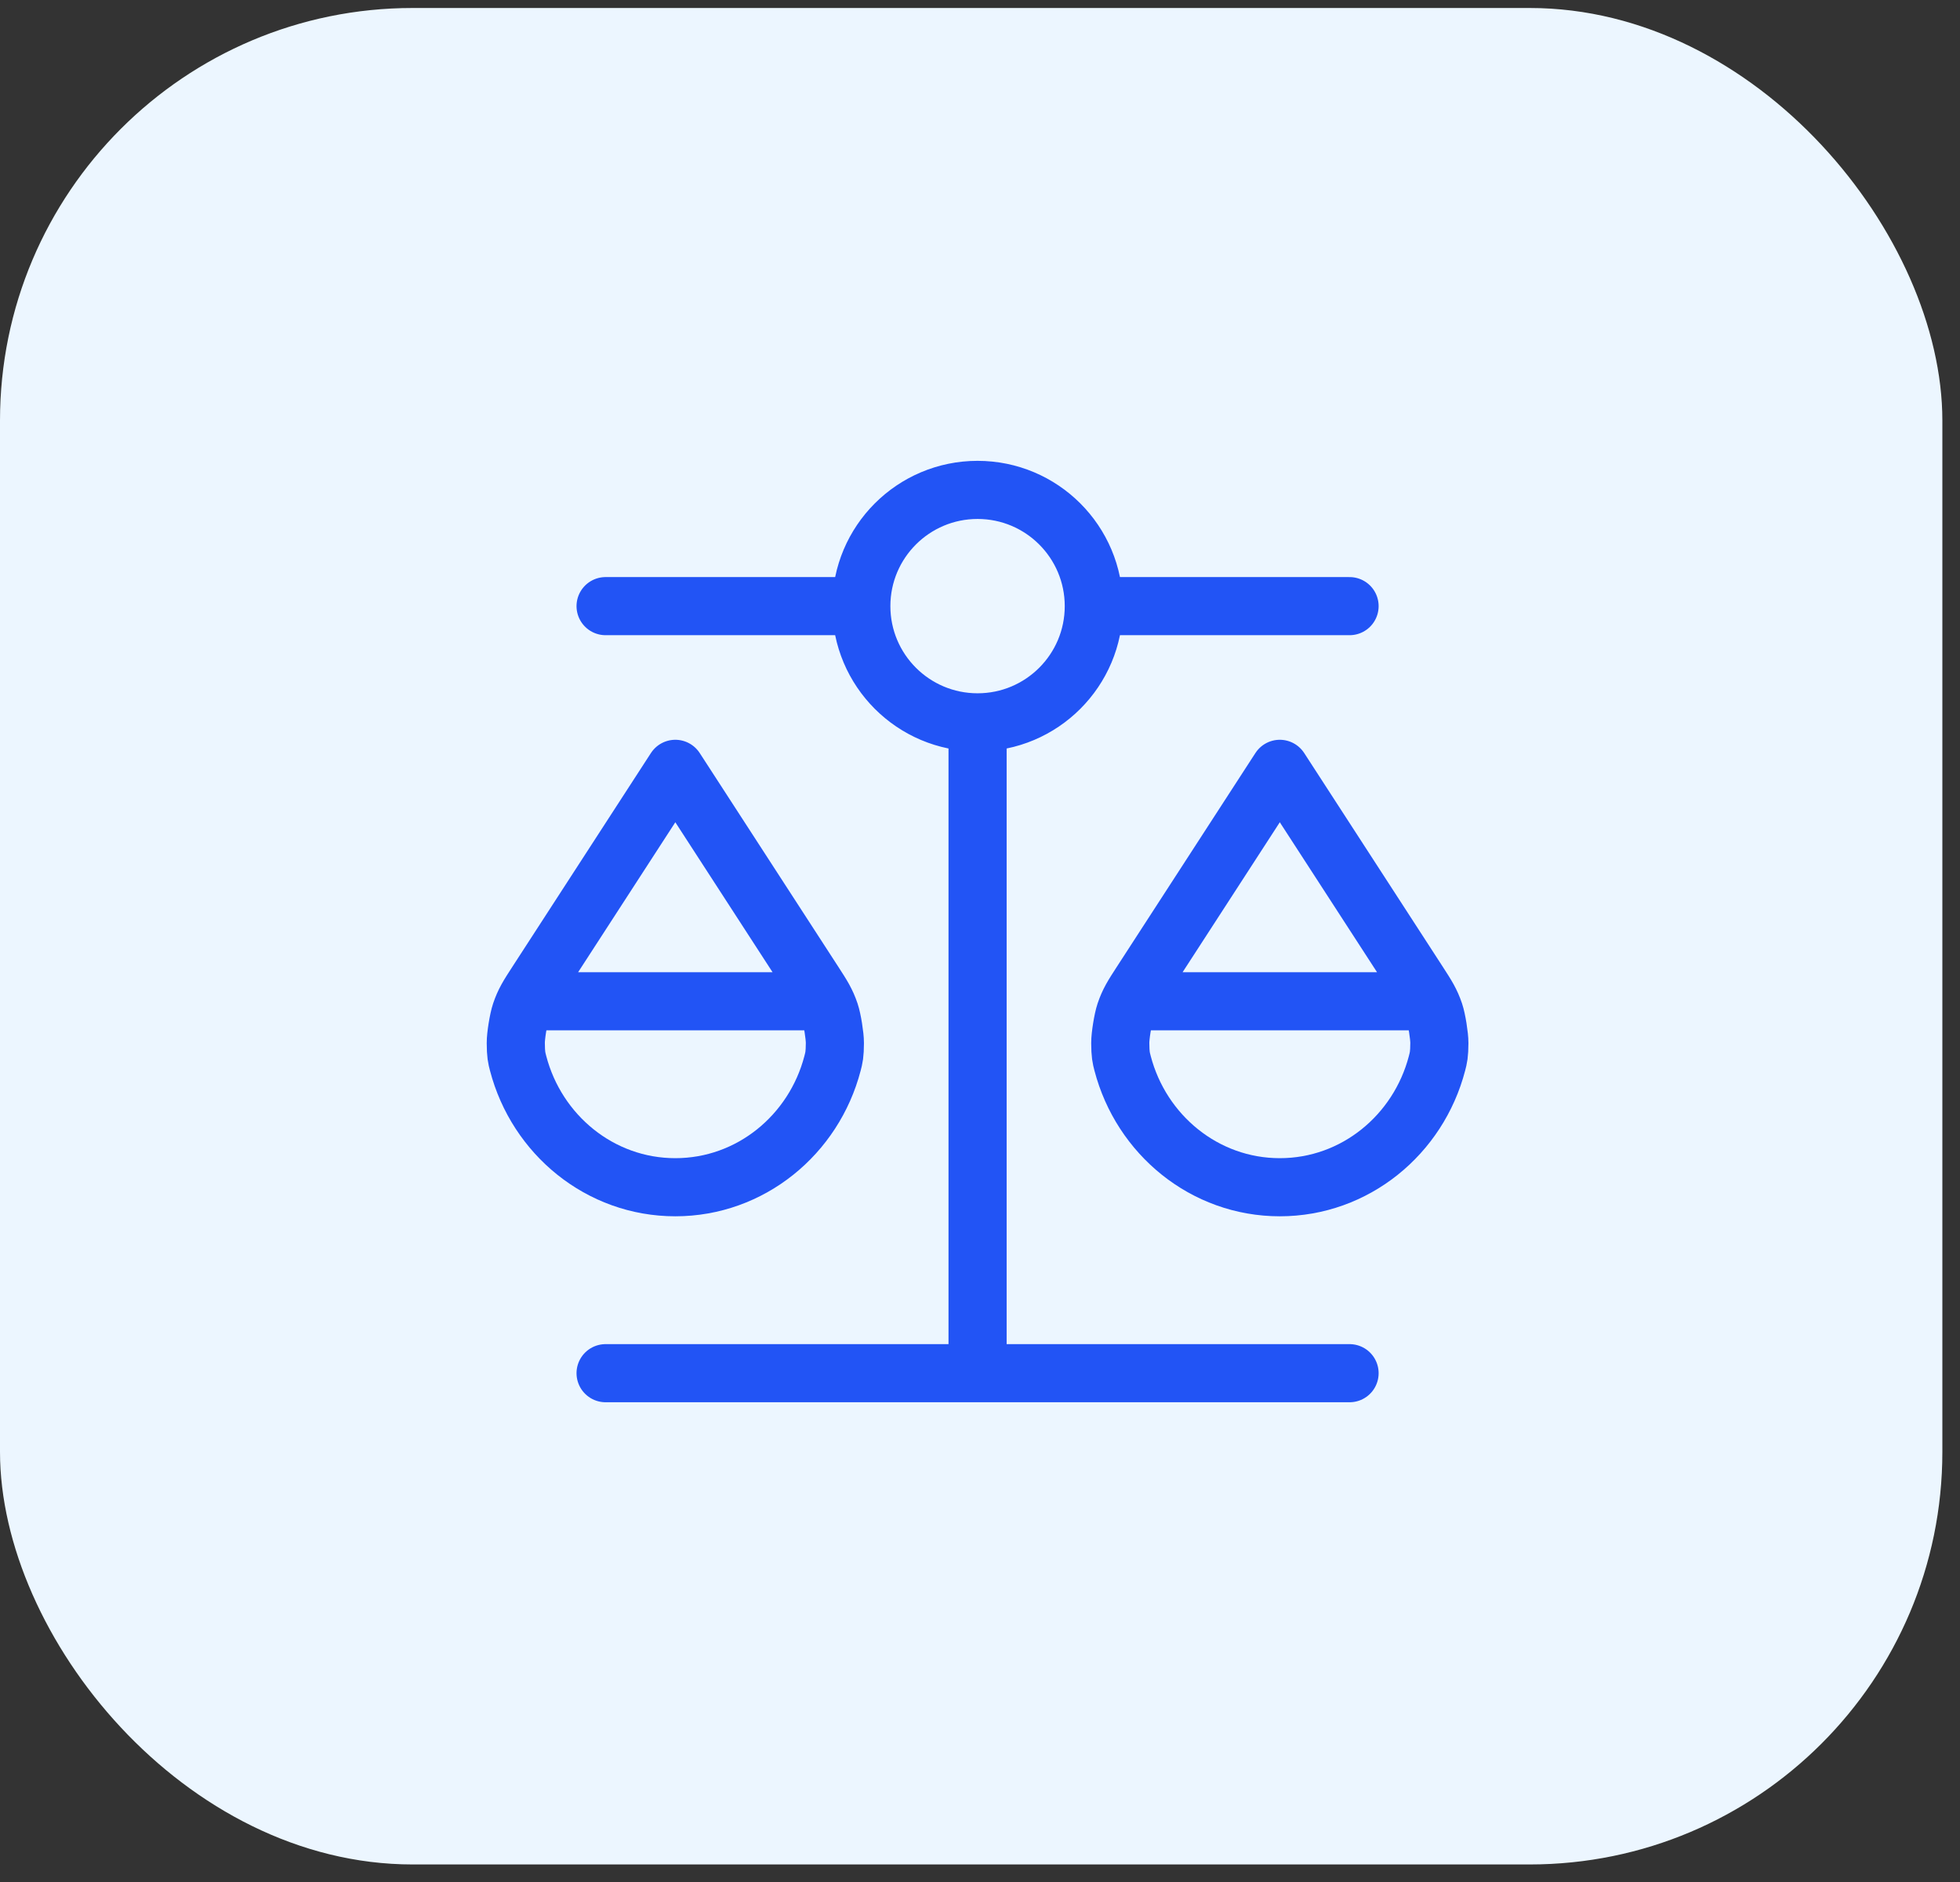 <svg viewBox="0 0 76 73" fill="none" xmlns="http://www.w3.org/2000/svg">
<rect x="0" y="0" width="76" height="73" fill="#333333" stroke="none"/>
<rect y="0.31" width="75.316" height="72" rx="16" fill="#ECF6FF"/>
<path d="M20.777 38.833H31.595M44.216 38.833H55.034M37.906 28.015V53.257M37.906 28.015C40.395 28.015 42.413 25.997 42.413 23.508M37.906 28.015C35.416 28.015 33.398 25.997 33.398 23.508M23.482 53.257L52.33 53.257M23.482 23.508L33.398 23.508M33.398 23.508C33.398 21.018 35.416 19 37.906 19C40.395 19 42.413 21.018 42.413 23.508M42.413 23.508L52.33 23.508M32.281 41.242C31.559 44.009 29.104 46.045 26.186 46.045C23.269 46.045 20.814 44.009 20.091 41.242C20.032 41.016 20.003 40.903 20 40.452C19.998 40.175 20.101 39.537 20.19 39.275C20.334 38.847 20.491 38.605 20.804 38.122L26.186 29.818L31.569 38.122C31.882 38.605 32.038 38.847 32.183 39.275C32.272 39.537 32.374 40.175 32.373 40.452C32.37 40.903 32.34 41.016 32.281 41.242ZM55.72 41.242C54.998 44.009 52.543 46.045 49.625 46.045C46.708 46.045 44.253 44.009 43.53 41.242C43.471 41.016 43.442 40.903 43.439 40.452C43.437 40.175 43.54 39.537 43.629 39.275C43.773 38.847 43.93 38.605 44.243 38.122L49.625 29.818L55.008 38.122C55.321 38.605 55.477 38.847 55.622 39.275C55.711 39.537 55.813 40.175 55.812 40.452C55.809 40.903 55.779 41.016 55.72 41.242Z" stroke="#2254F5" stroke-width="2.254" stroke-linecap="round" stroke-linejoin="round"/>
</svg>
